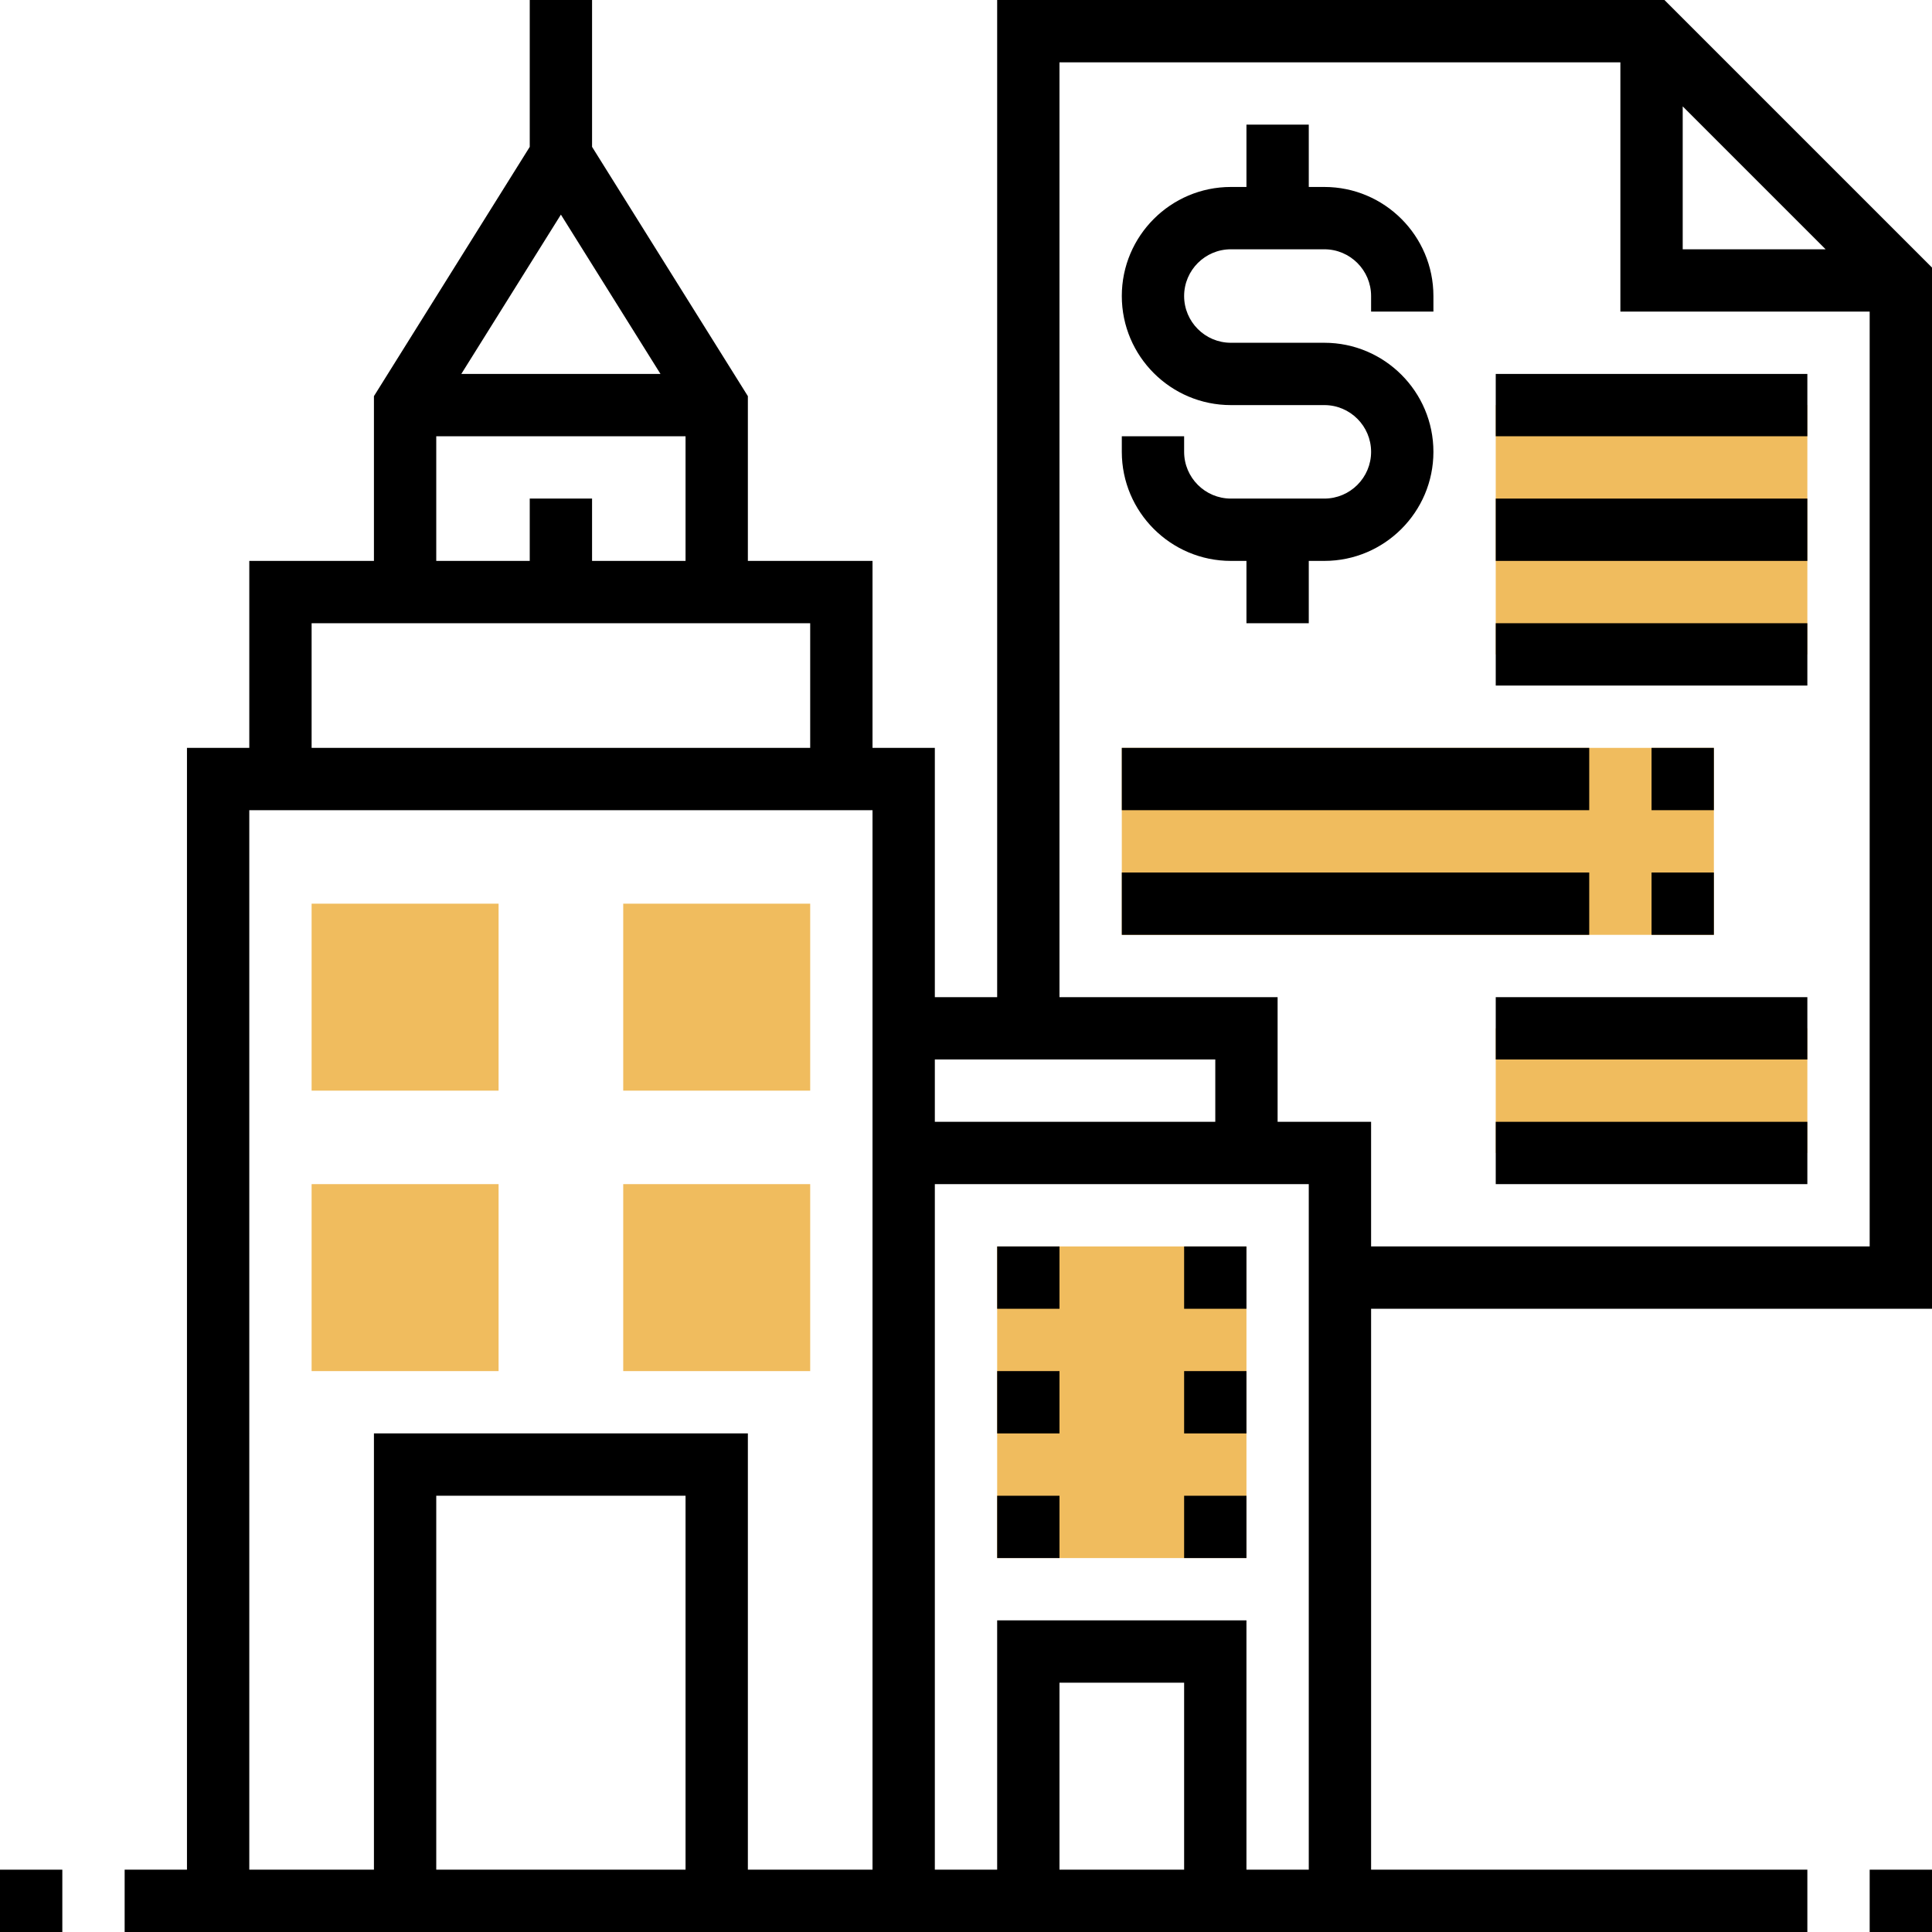 <?xml version="1.0" encoding="UTF-8"?> <svg xmlns="http://www.w3.org/2000/svg" height="496pt" viewBox="0 0 496 496" width="496pt"> <g fill="#f0bc5e"> <path d="m384 104h80v64h-80zm0 0"></path> <path d="m288 192h152v48h-152zm0 0"></path> <path d="m384 264h80v32h-80zm0 0"></path> <path d="m256 320h64v80h-64zm0 0"></path> <path d="m128 280h-48v-48h48zm0 0"></path> <path d="m208 280h-48v-48h48zm0 0"></path> <path d="m128 352h-48v-48h48zm0 0"></path> <path d="m208 352h-48v-48h48zm0 0"></path> </g> <path d="m480 480h16v16h-16zm0 0"></path> <path d="m0 480h16v16h-16zm0 0"></path> <path d="m256 320h16v16h-16zm0 0"></path> <path d="m304 320h16v16h-16zm0 0"></path> <path d="m256 352h16v16h-16zm0 0"></path> <path d="m304 352h16v16h-16zm0 0"></path> <path d="m256 384h16v16h-16zm0 0"></path> <path d="m304 384h16v16h-16zm0 0"></path> <path d="m427.312 0h-171.312v256h-16v-64h-16v-48h-32v-42.297l-40-64v-37.703h-16v37.703l-40 64v42.297h-32v48h-16v288h-16v16h432v-16h-112v-144h144v-267.312zm4.688 27.312 36.688 36.688h-36.688zm-120 244.688v16h-72v-16zm-142.434-176h-51.133l25.566-40.902zm-57.566 16h64v32h-24v-16h-16v16h-24zm-32 48h128v32h-128zm-16 48h160v272h-32v-112h-96v112h-32zm112 272h-64v-96h64zm128 0h-32v-48h32zm16 0v-64h-64v64h-16v-176h96v176zm32-160v-32h-24v-32h-56v-240h144v64h64v240zm0 0"></path> <path d="m316 144h4v16h16v-16h4c15.441 0 28-12.559 28-28s-12.559-28-28-28h-24c-6.617 0-12-5.383-12-12s5.383-12 12-12h24c6.617 0 12 5.383 12 12v4h16v-4c0-15.441-12.559-28-28-28h-4v-16h-16v16h-4c-15.441 0-28 12.559-28 28s12.559 28 28 28h24c6.617 0 12 5.383 12 12s-5.383 12-12 12h-24c-6.617 0-12-5.383-12-12v-4h-16v4c0 15.441 12.559 28 28 28zm0 0"></path> <path d="m384 96h80v16h-80zm0 0"></path> <path d="m384 128h80v16h-80zm0 0"></path> <path d="m384 160h80v16h-80zm0 0"></path> <path d="m384 256h80v16h-80zm0 0"></path> <path d="m384 288h80v16h-80zm0 0"></path> <path d="m288 192h120v16h-120zm0 0"></path> <path d="m424 192h16v16h-16zm0 0"></path> <path d="m288 224h120v16h-120zm0 0"></path> <path d="m424 224h16v16h-16zm0 0"></path> </svg> 